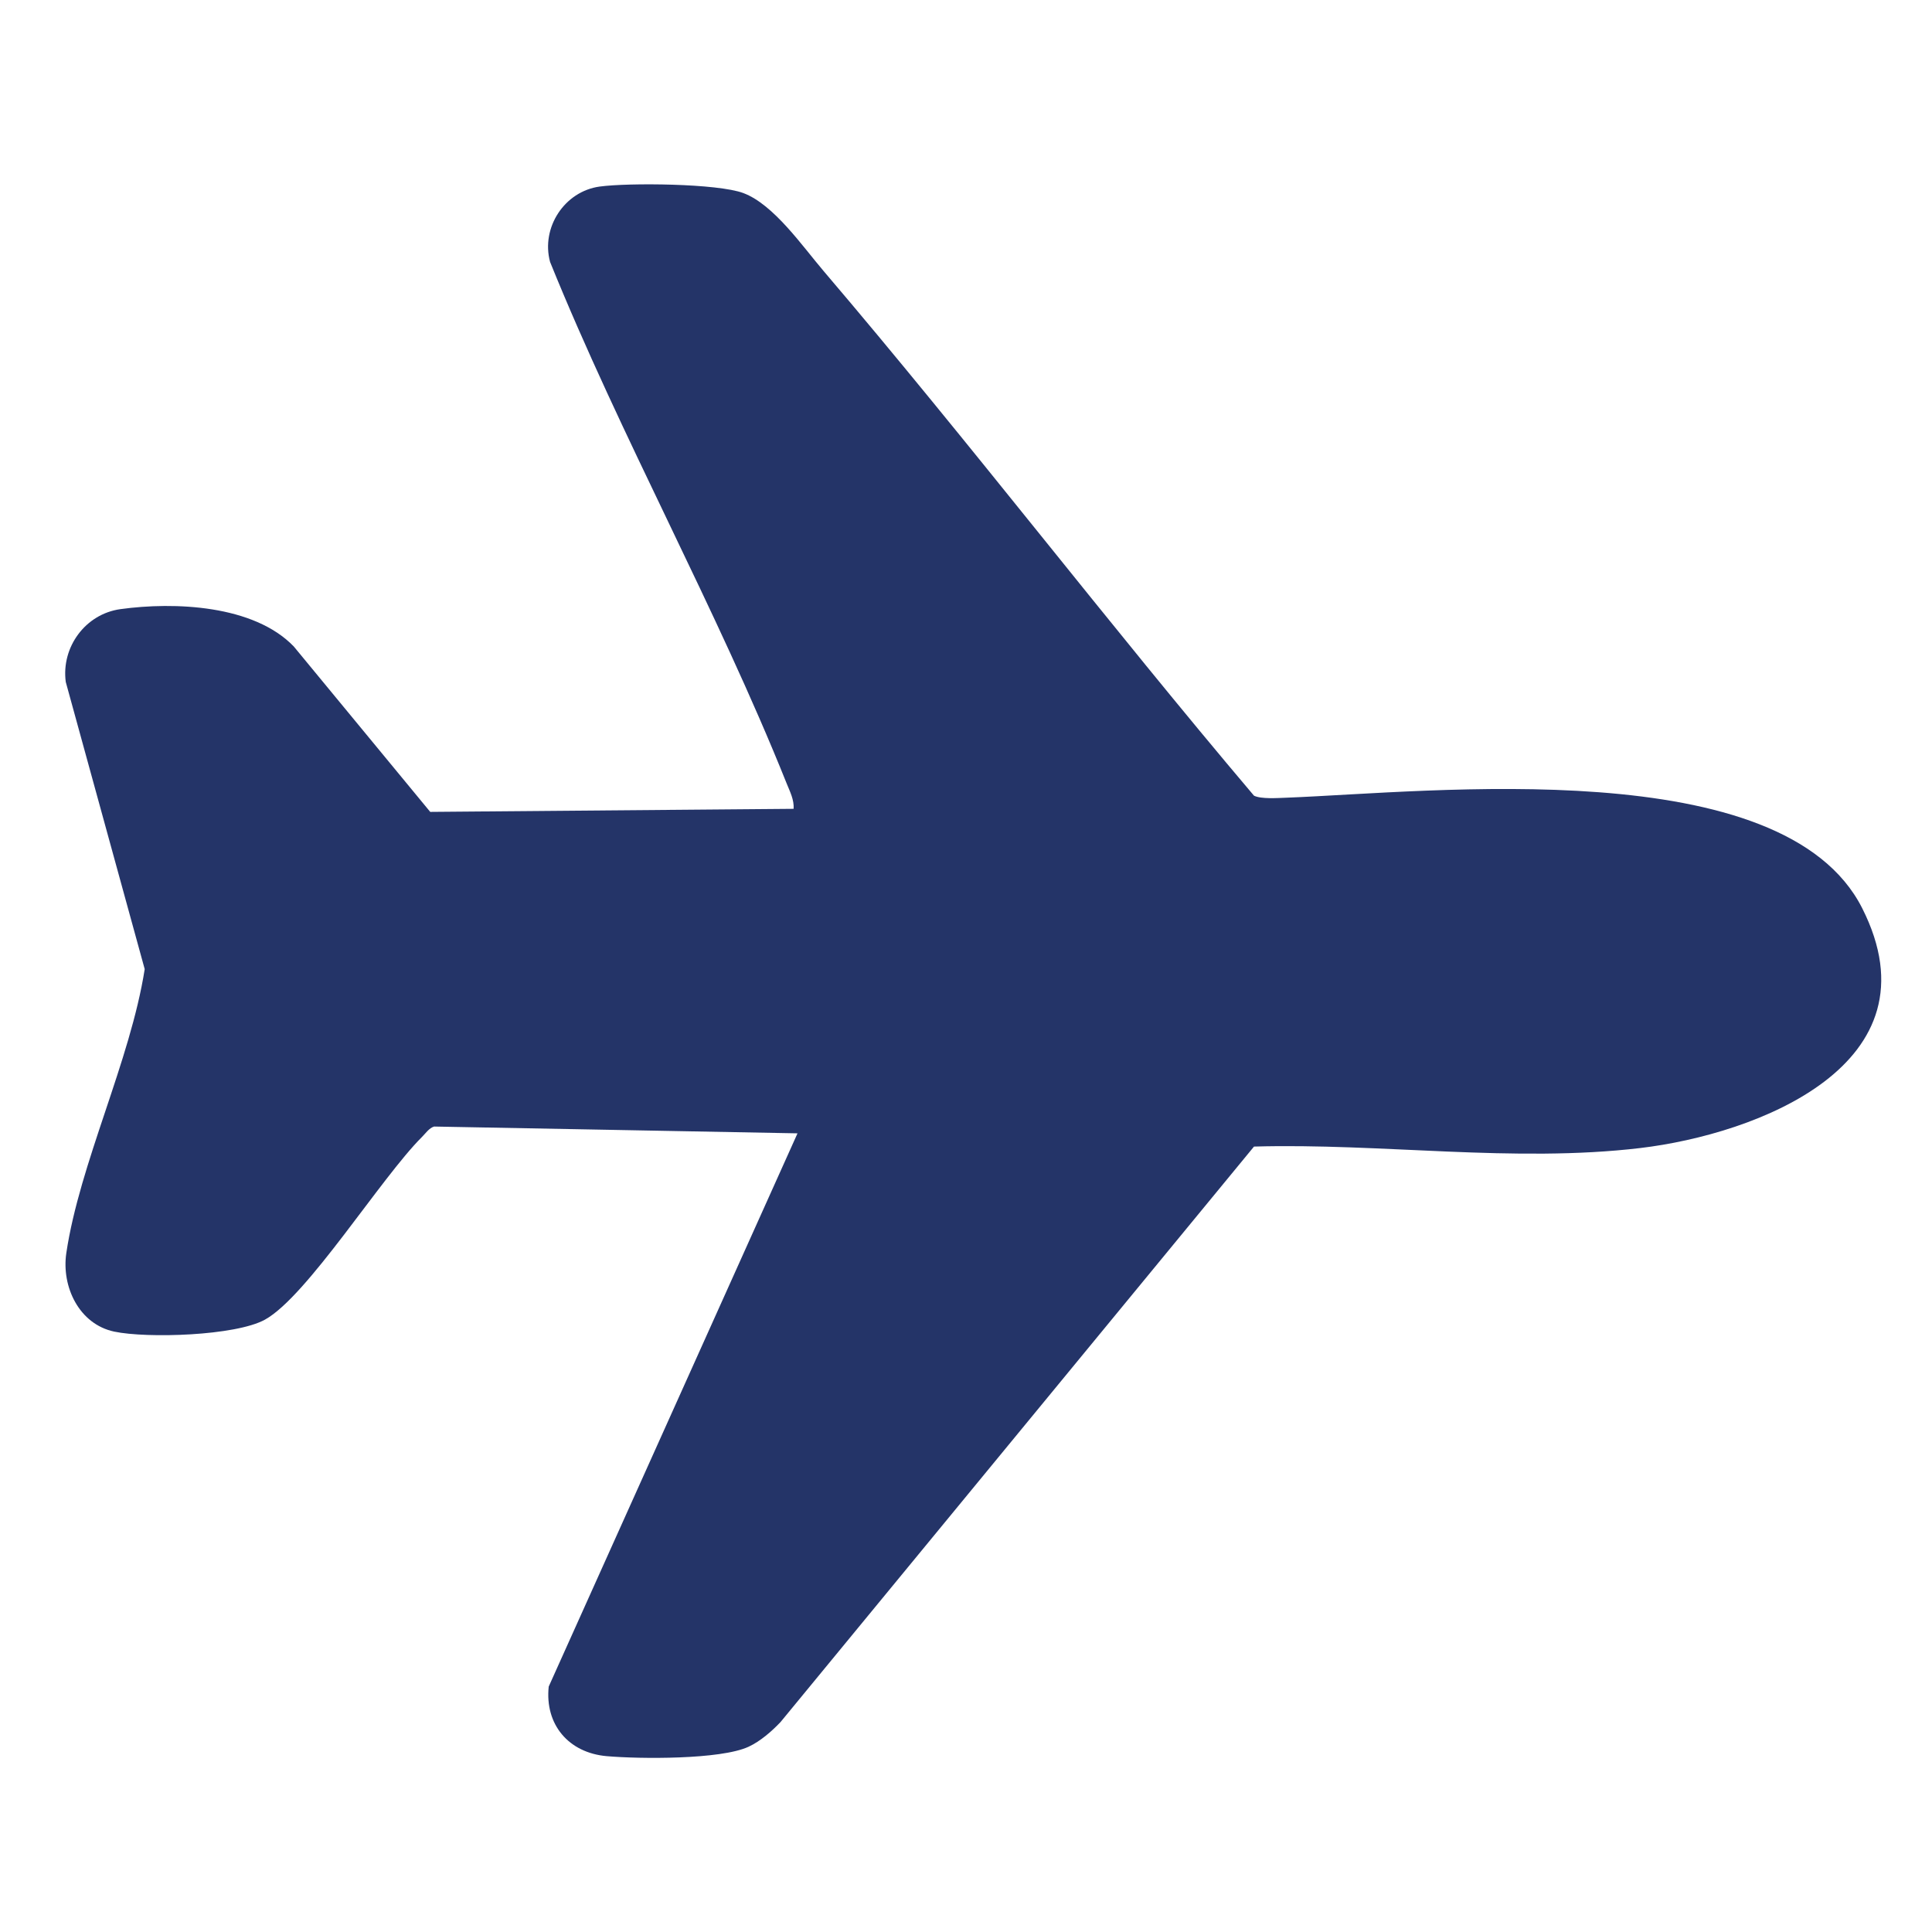 <?xml version="1.0" encoding="UTF-8"?>
<svg id="Calque_2" data-name="Calque 2" xmlns="http://www.w3.org/2000/svg" viewBox="0 0 384 384">
  <defs>
    <style>
      .cls-1 {
        fill: none;
      }

      .cls-2 {
        fill: #243468;
      }
    </style>
  </defs>
  <g id="Calque_1-2" data-name="Calque 1">
    <path class="cls-2" d="M158.5,225.26l-72.22-1.35c-.99.29-1.7,1.37-2.42,2.08-8.18,8.16-22.79,31.65-31.2,36.3-5.85,3.23-23.42,3.75-29.95,2.38-6.97-1.47-10.52-8.9-9.53-15.61,2.64-17.8,12.72-38.18,15.58-56.44l-15.69-57.08c-.92-6.93,3.91-13.51,10.87-14.47,10.73-1.48,26.49-.84,34.45,7.42l27.12,32.88,72.23-.61c.11-1.81-.72-3.39-1.37-5-13.94-34.81-32.92-68.81-47.04-103.7-1.84-6.84,2.88-14.03,9.86-14.98,5.76-.78,23.45-.63,28.57,1.3,6.03,2.27,11.72,10.55,15.97,15.53,29.13,34.18,56.47,69.97,85.51,104.24,1.43.7,4.68.46,6.42.4,28.85-1.11,98.78-9.1,114.47,21.97s-21.06,44.92-44.1,47.66c-25.07,2.98-51.55-1.01-76.79-.29l-94.11,114.39c-1.76,1.85-4.02,3.82-6.35,4.9-5.58,2.58-21.65,2.44-28.19,1.87-7.56-.66-12.33-6.27-11.53-13.83l49.44-109.94Z"/>
    <path class="cls-1" d="M384,384H0V0h384"/>
  </g>
</svg>